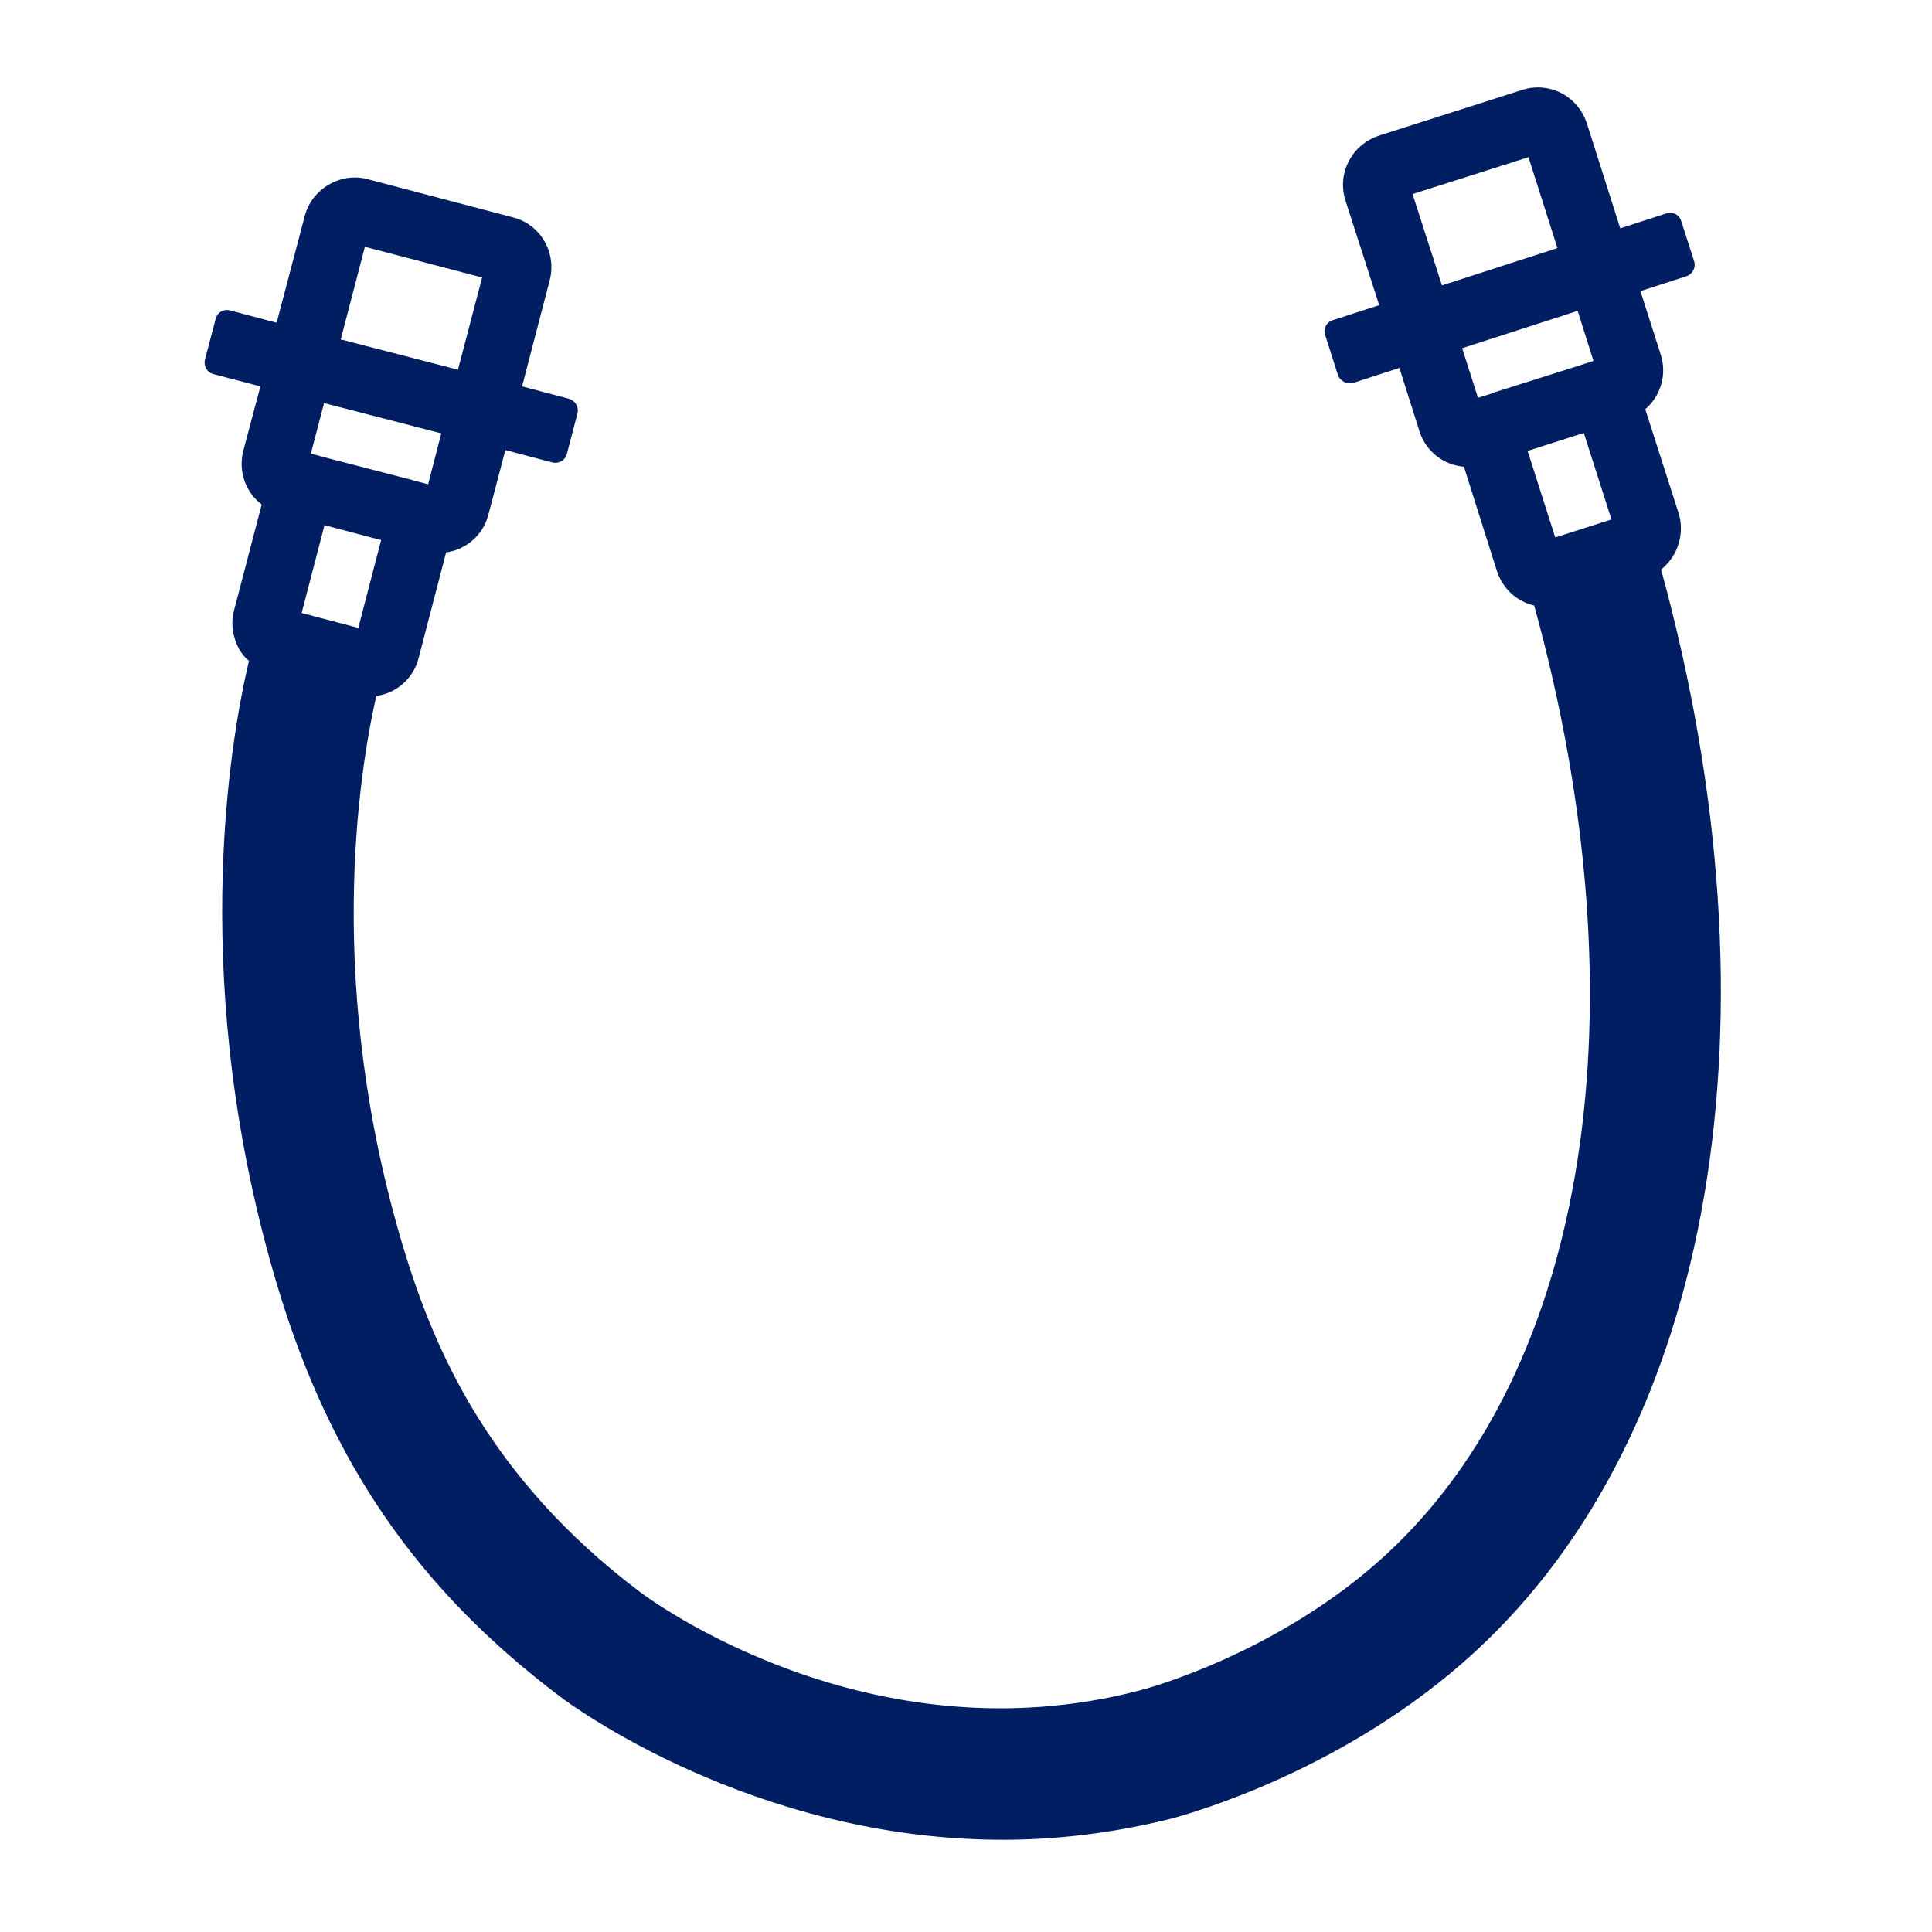 <?xml version="1.0" encoding="UTF-8"?>
<svg id="Working_files" data-name="Working files" xmlns="http://www.w3.org/2000/svg" viewBox="0 0 44 44">
  <defs>
    <style>
      .cls-1 {
        fill: #011e62;
        stroke-width: 0px;
      }
    </style>
  </defs>
  <path class="cls-1" d="m34.79,10.27l1.28-.4h0s-1.28.4-1.28.4Z"/>
  <path class="cls-1" d="m37.83,12.97c.13-.1.24-.24.32-.39.14-.28.17-.6.08-.89l-.76-2.37c.35-.3.5-.79.35-1.25l-.46-1.44,1.05-.34c.14-.05.22-.2.17-.35l-.29-.9c-.04-.15-.2-.23-.34-.18l-1.05.34-.76-2.39c-.1-.3-.3-.54-.58-.69-.28-.14-.6-.17-.9-.07l-3.26,1.04c-.29.1-.54.3-.68.58-.15.28-.17.6-.08.89l.77,2.39-1.05.34c-.15.04-.23.2-.18.34l.29.91c.05.14.2.22.35.18l1.05-.34.46,1.45c.15.46.55.76,1.01.8l.75,2.37c.1.3.3.55.58.69.09.05.18.08.27.1,2.52,9.14,1.23,17.38-3.38,21.62-2.44,2.25-5.48,3.06-5.61,3.09-6.17,1.61-11.16-2.08-11.37-2.24-3.46-2.61-4.69-5.54-5.38-7.8-1.81-5.99-1.03-10.84-.63-12.61.45-.06.84-.39.96-.85l.63-2.42c.45-.06.84-.39.96-.85l.39-1.48,1.06.28c.15.04.3-.04.34-.19l.24-.92c.04-.15-.05-.3-.2-.34l-1.06-.28.63-2.42c.16-.63-.21-1.27-.84-1.43l-3.31-.87c-.3-.08-.62-.03-.89.13-.27.16-.46.41-.54.71l-.64,2.43-1.06-.28c-.15-.04-.3.05-.33.2l-.24.91c-.04.15.04.3.19.34l1.07.28-.39,1.47c-.12.47.06.95.42,1.22l-.63,2.41c-.08.3-.03.62.12.89.06.1.13.19.22.26-.45,1.9-1.39,7.47.66,14.28,1.21,4,3.2,6.88,6.44,9.32.21.16,4.38,3.25,10.07,3.25,1.22,0,2.52-.15,3.87-.49.39-.11,3.95-1.09,6.88-3.79,5.45-5.01,7.05-14.41,4.24-24.65ZM8.31,5.62l2.67.7-.55,2.1-2.67-.69.55-2.11Zm-.93,3.56l2.67.69-.3,1.16-.34-.09s-.02-.01-.03-.01l-1.93-.5-.37-.1.3-1.15Zm.01,2.78l1.29.34-.52,2-1.29-.34.52-2Zm29.31-.13l-1.28.41-.63-1.97,1.28-.41h0s.63,1.97.63,1.97Zm-4.53-7.41l2.64-.84.66,2.07-2.63.85-.67-2.08Zm1.13,3.51l2.63-.85.36,1.14-.37.12-1.9.6s-.05.02-.07.03l-.29.09-.36-1.13Z"/>
</svg>